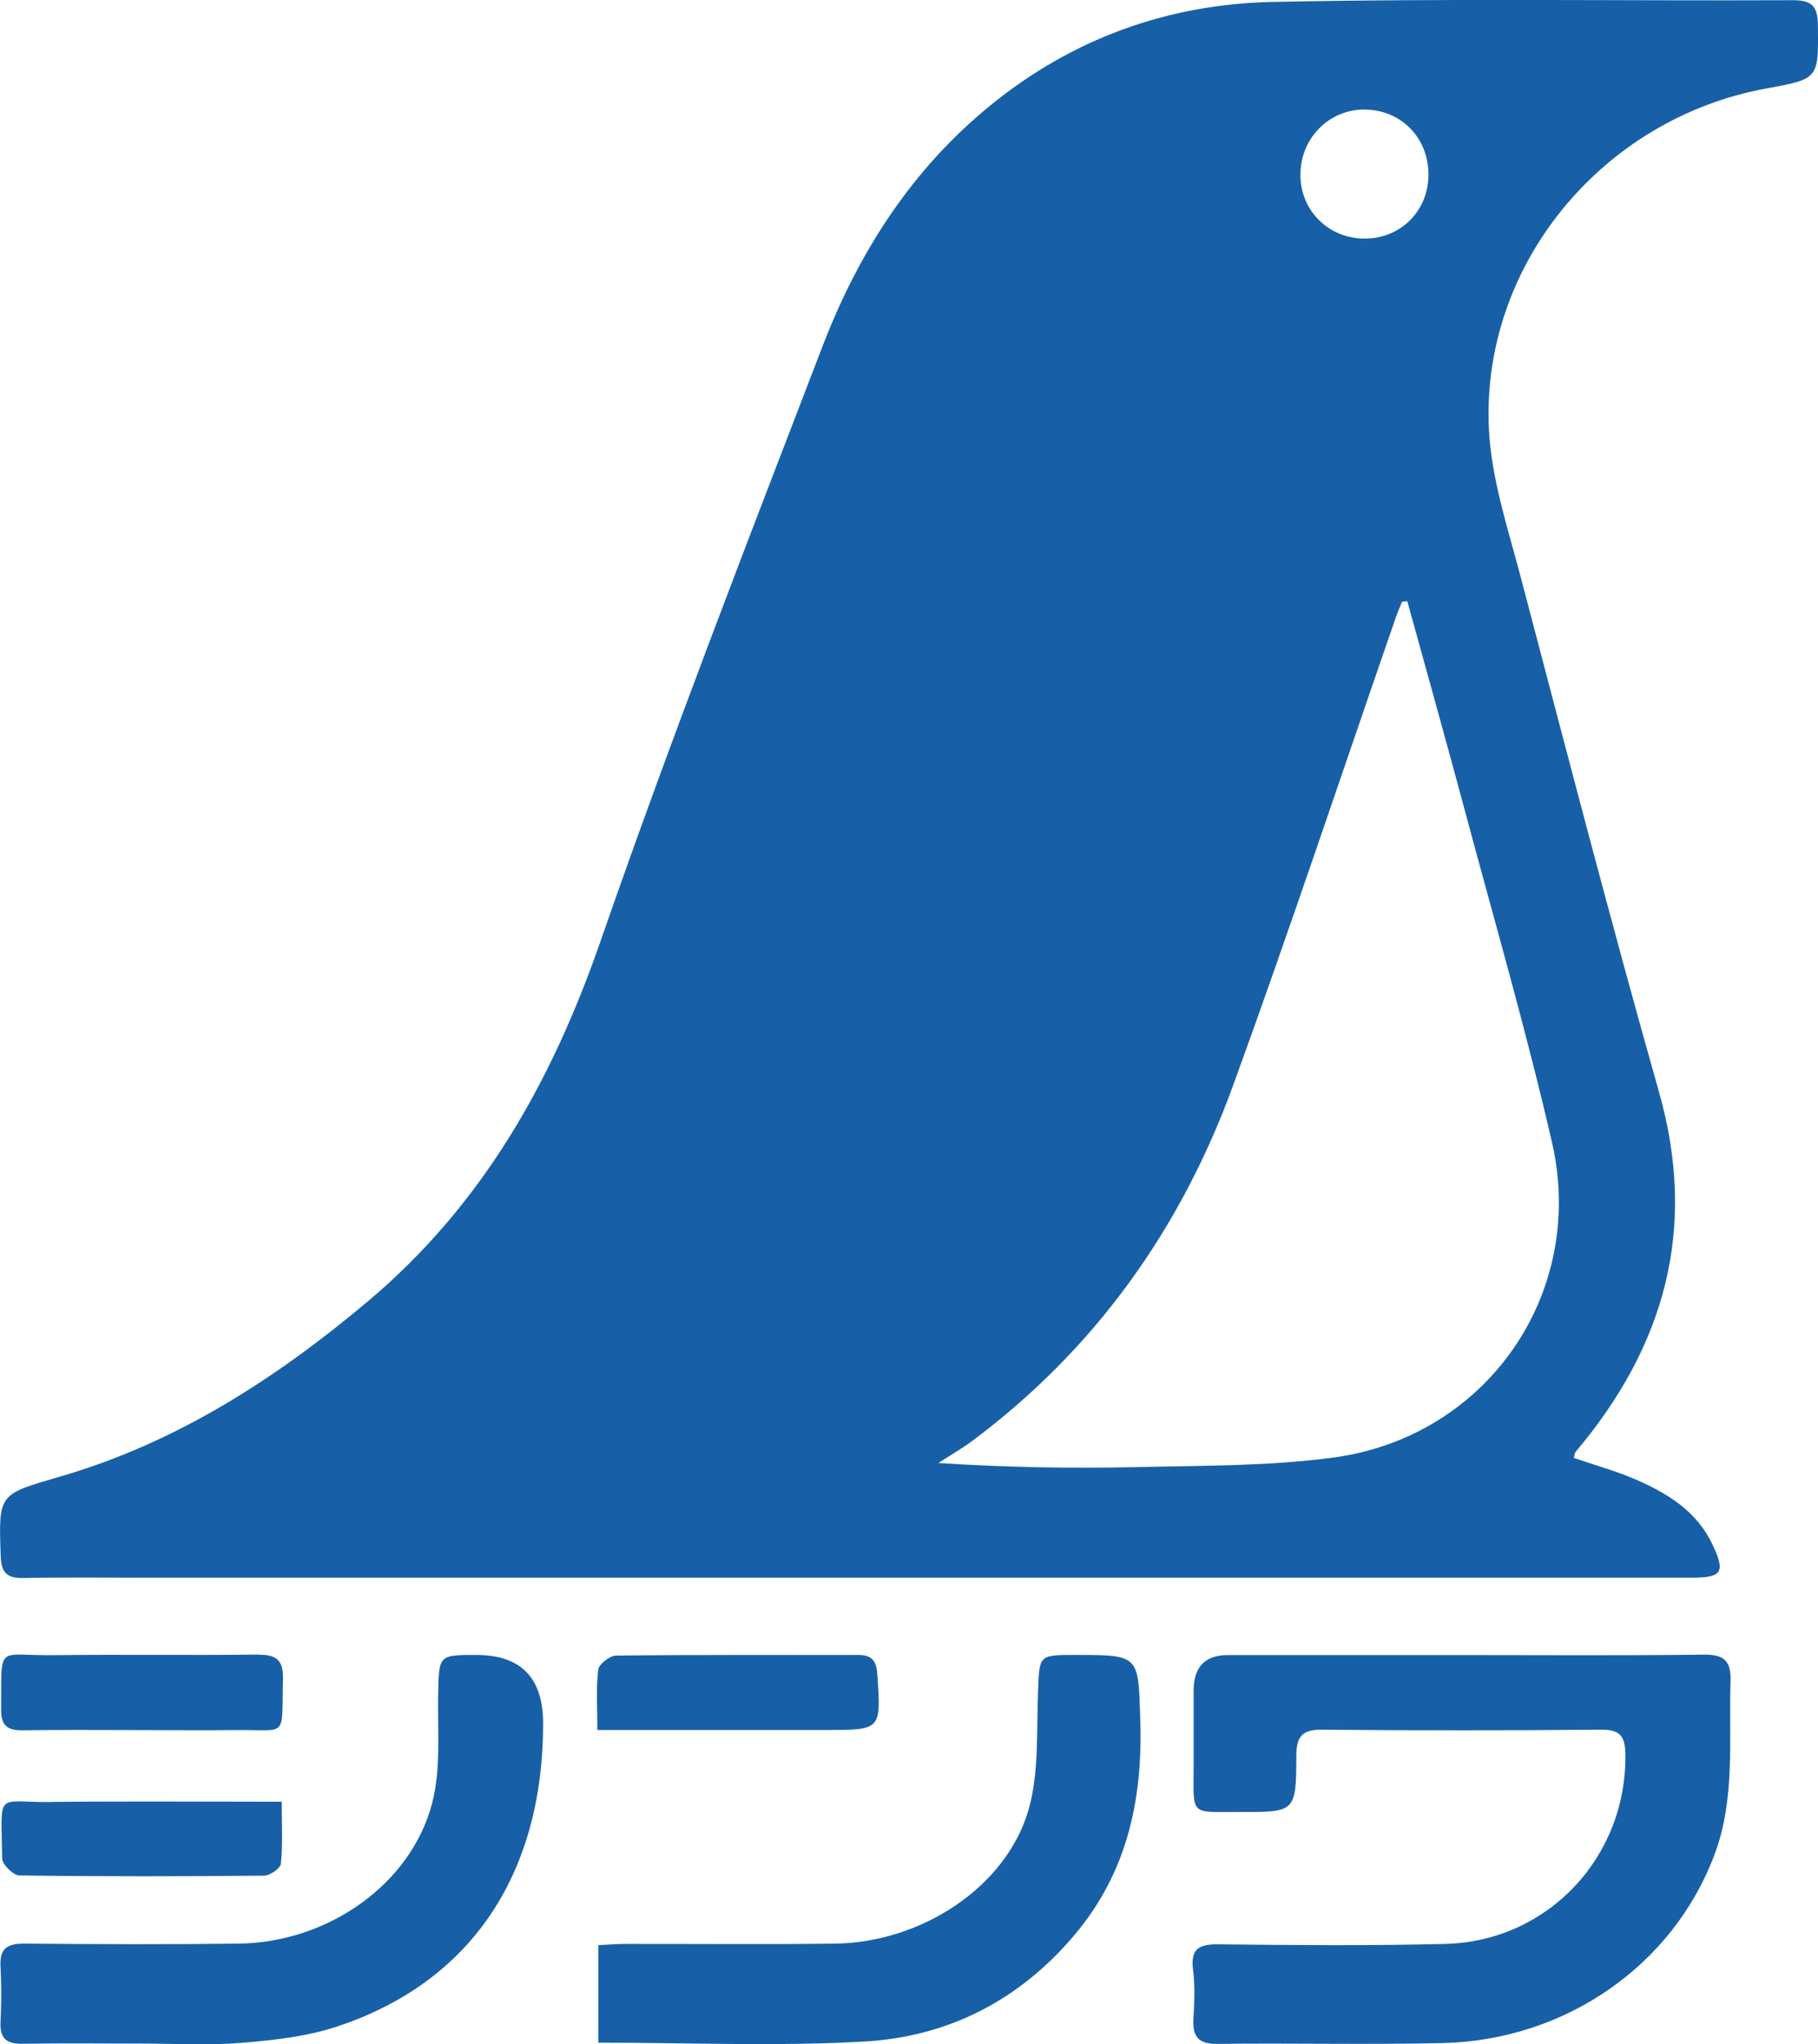 <?xml version="1.0" encoding="UTF-8"?>
<svg id="Vrstva_1" data-name="Vrstva 1" xmlns="http://www.w3.org/2000/svg" viewBox="0 0 177.91 200">
  <defs>
    <style>
      .cls-1 {
        fill: #1760a7;
      }
    </style>
  </defs>
  <path class="cls-1" d="m177.9,2.4c-.02-1.86-.68-2.39-2.47-2.38-16.98.07-33.97-.19-50.95.17-10.19.22-19.54,3.58-27.57,10.13-7.7,6.27-12.87,14.36-16.38,23.46-7.45,19.38-14.97,38.74-21.78,58.35-4.77,13.73-11.57,25.79-22.78,35.21-8.99,7.55-18.7,13.81-30.06,17.11-6.07,1.77-6.06,1.63-5.84,7.81.06,1.61.62,2.15,2.2,2.12,4.04-.08,8.08-.03,12.12-.03,50.37,0,100.75,0,151.12,0,3.03,0,3.37-.52,2.06-3.27-1.55-3.27-4.44-5.02-7.58-6.37-1.94-.83-3.99-1.39-5.98-2.08.09-.3.09-.48.18-.59,8.72-10.33,11.95-21.81,8.17-35.17-4.76-16.8-9.14-33.71-13.59-50.59-1.24-4.69-2.81-9.43-3.06-14.21-.84-16.1,11.08-30.48,27.12-33.41,5.21-.95,5.13-.95,5.07-6.27Zm-44.35,8.32c3.52.02,6.2,2.71,6.24,6.27.04,3.55-2.62,6.3-6.14,6.35-3.53.06-6.34-2.64-6.39-6.13-.06-3.62,2.75-6.51,6.3-6.5Zm18.33,101.04c3.39,14.77-6.38,28.83-21.41,30.84-6.34.85-12.81.78-19.22.93-6.41.14-12.83.03-19.42-.4,1.12-.73,2.28-1.39,3.34-2.18,12.04-8.99,20.41-20.77,25.51-34.78,5.52-15.17,10.62-30.49,15.91-45.75.18-.53.41-1.04.62-1.56.17-.01.34-.03.51-.04,1.86,6.74,3.75,13.47,5.56,20.22,2.92,10.9,6.07,21.74,8.6,32.73Z"/>
  <path class="cls-1" d="m166.67,161.88c-7.92.1-15.83.04-23.75.04-7.59,0-15.18,0-22.76,0q-3.34,0-3.35,3.46c0,2.48,0,4.95,0,7.43-.01,4.96-.41,4.44,4.57,4.46,5.39.02,5.46,0,5.48-5.48,0-1.9.55-2.59,2.54-2.57,9.07.09,18.14.08,27.22,0,1.82-.02,2.41.52,2.44,2.37.16,10.04-7.53,18.33-17.63,18.59-7.42.19-14.85.12-22.27.04-1.99-.02-2.66.57-2.4,2.56.2,1.54.12,3.13.03,4.7-.1,1.76.47,2.51,2.37,2.48,7.34-.09,14.68.09,22.02-.08,12.06-.28,22.57-7.64,26.61-18.46,2.05-5.48,1.38-11.23,1.56-16.9.07-2.09-.66-2.67-2.68-2.64Z"/>
  <path class="cls-1" d="m46.68,161.91c-3.77,0-3.71,0-3.8,3.74-.08,3.61.3,7.38-.6,10.79-2.08,7.93-10.21,13.59-18.88,13.71-7,.09-14,.06-21.01,0-1.67-.01-2.44.47-2.34,2.24.1,1.81.09,3.63,0,5.44-.08,1.63.63,2.15,2.19,2.12,3.87-.07,7.74-.02,11.61-.02,3.21,0,6.44.2,9.63-.06,3.18-.26,6.44-.6,9.45-1.59,13.13-4.32,20.22-14.89,20.22-29.67q0-6.68-6.5-6.7Z"/>
  <path class="cls-1" d="m105.2,161.91c-3.59,0-3.48,0-3.62,3.66-.15,3.85.11,7.88-.93,11.5-2.18,7.53-10.45,12.96-18.91,13.08-6.84.09-13.69.02-20.53.03-.88,0-1.75.08-2.66.12v9.54c8.91,0,17.5.38,26.04-.11,8.2-.47,15.19-4.04,20.59-10.46,5.13-6.1,6.66-13.22,6.41-20.99-.2-6.37-.04-6.37-6.38-6.37Z"/>
  <path class="cls-1" d="m25.27,161.87c-6.68.09-13.36-.02-20.03.06-5.66.07-5.07-1.22-5.13,5.34-.01,1.5.58,2.03,2.05,2.01,3.87-.06,7.75-.02,11.62-.02,3.05,0,6.1.04,9.15,0,5.32-.08,4.61.95,4.76-4.96.05-1.83-.58-2.44-2.42-2.41Z"/>
  <path class="cls-1" d="m5.05,176.3c-5.53.06-4.93-1.25-4.84,5.51,0,.59,1.09,1.66,1.68,1.67,7.98.11,15.97.1,23.95.02.58,0,1.61-.72,1.65-1.18.19-1.92.08-3.87.08-6.05-7.88,0-15.2-.06-22.52.02Z"/>
  <path class="cls-1" d="m80.8,169.25c5.45,0,5.42,0,5.06-5.41-.09-1.32-.5-1.94-1.89-1.93-7.89.02-15.78-.03-23.67.06-.62,0-1.69.84-1.76,1.38-.22,1.84-.08,3.73-.08,5.9,7.72,0,15.03,0,22.35,0Z"/>
</svg>